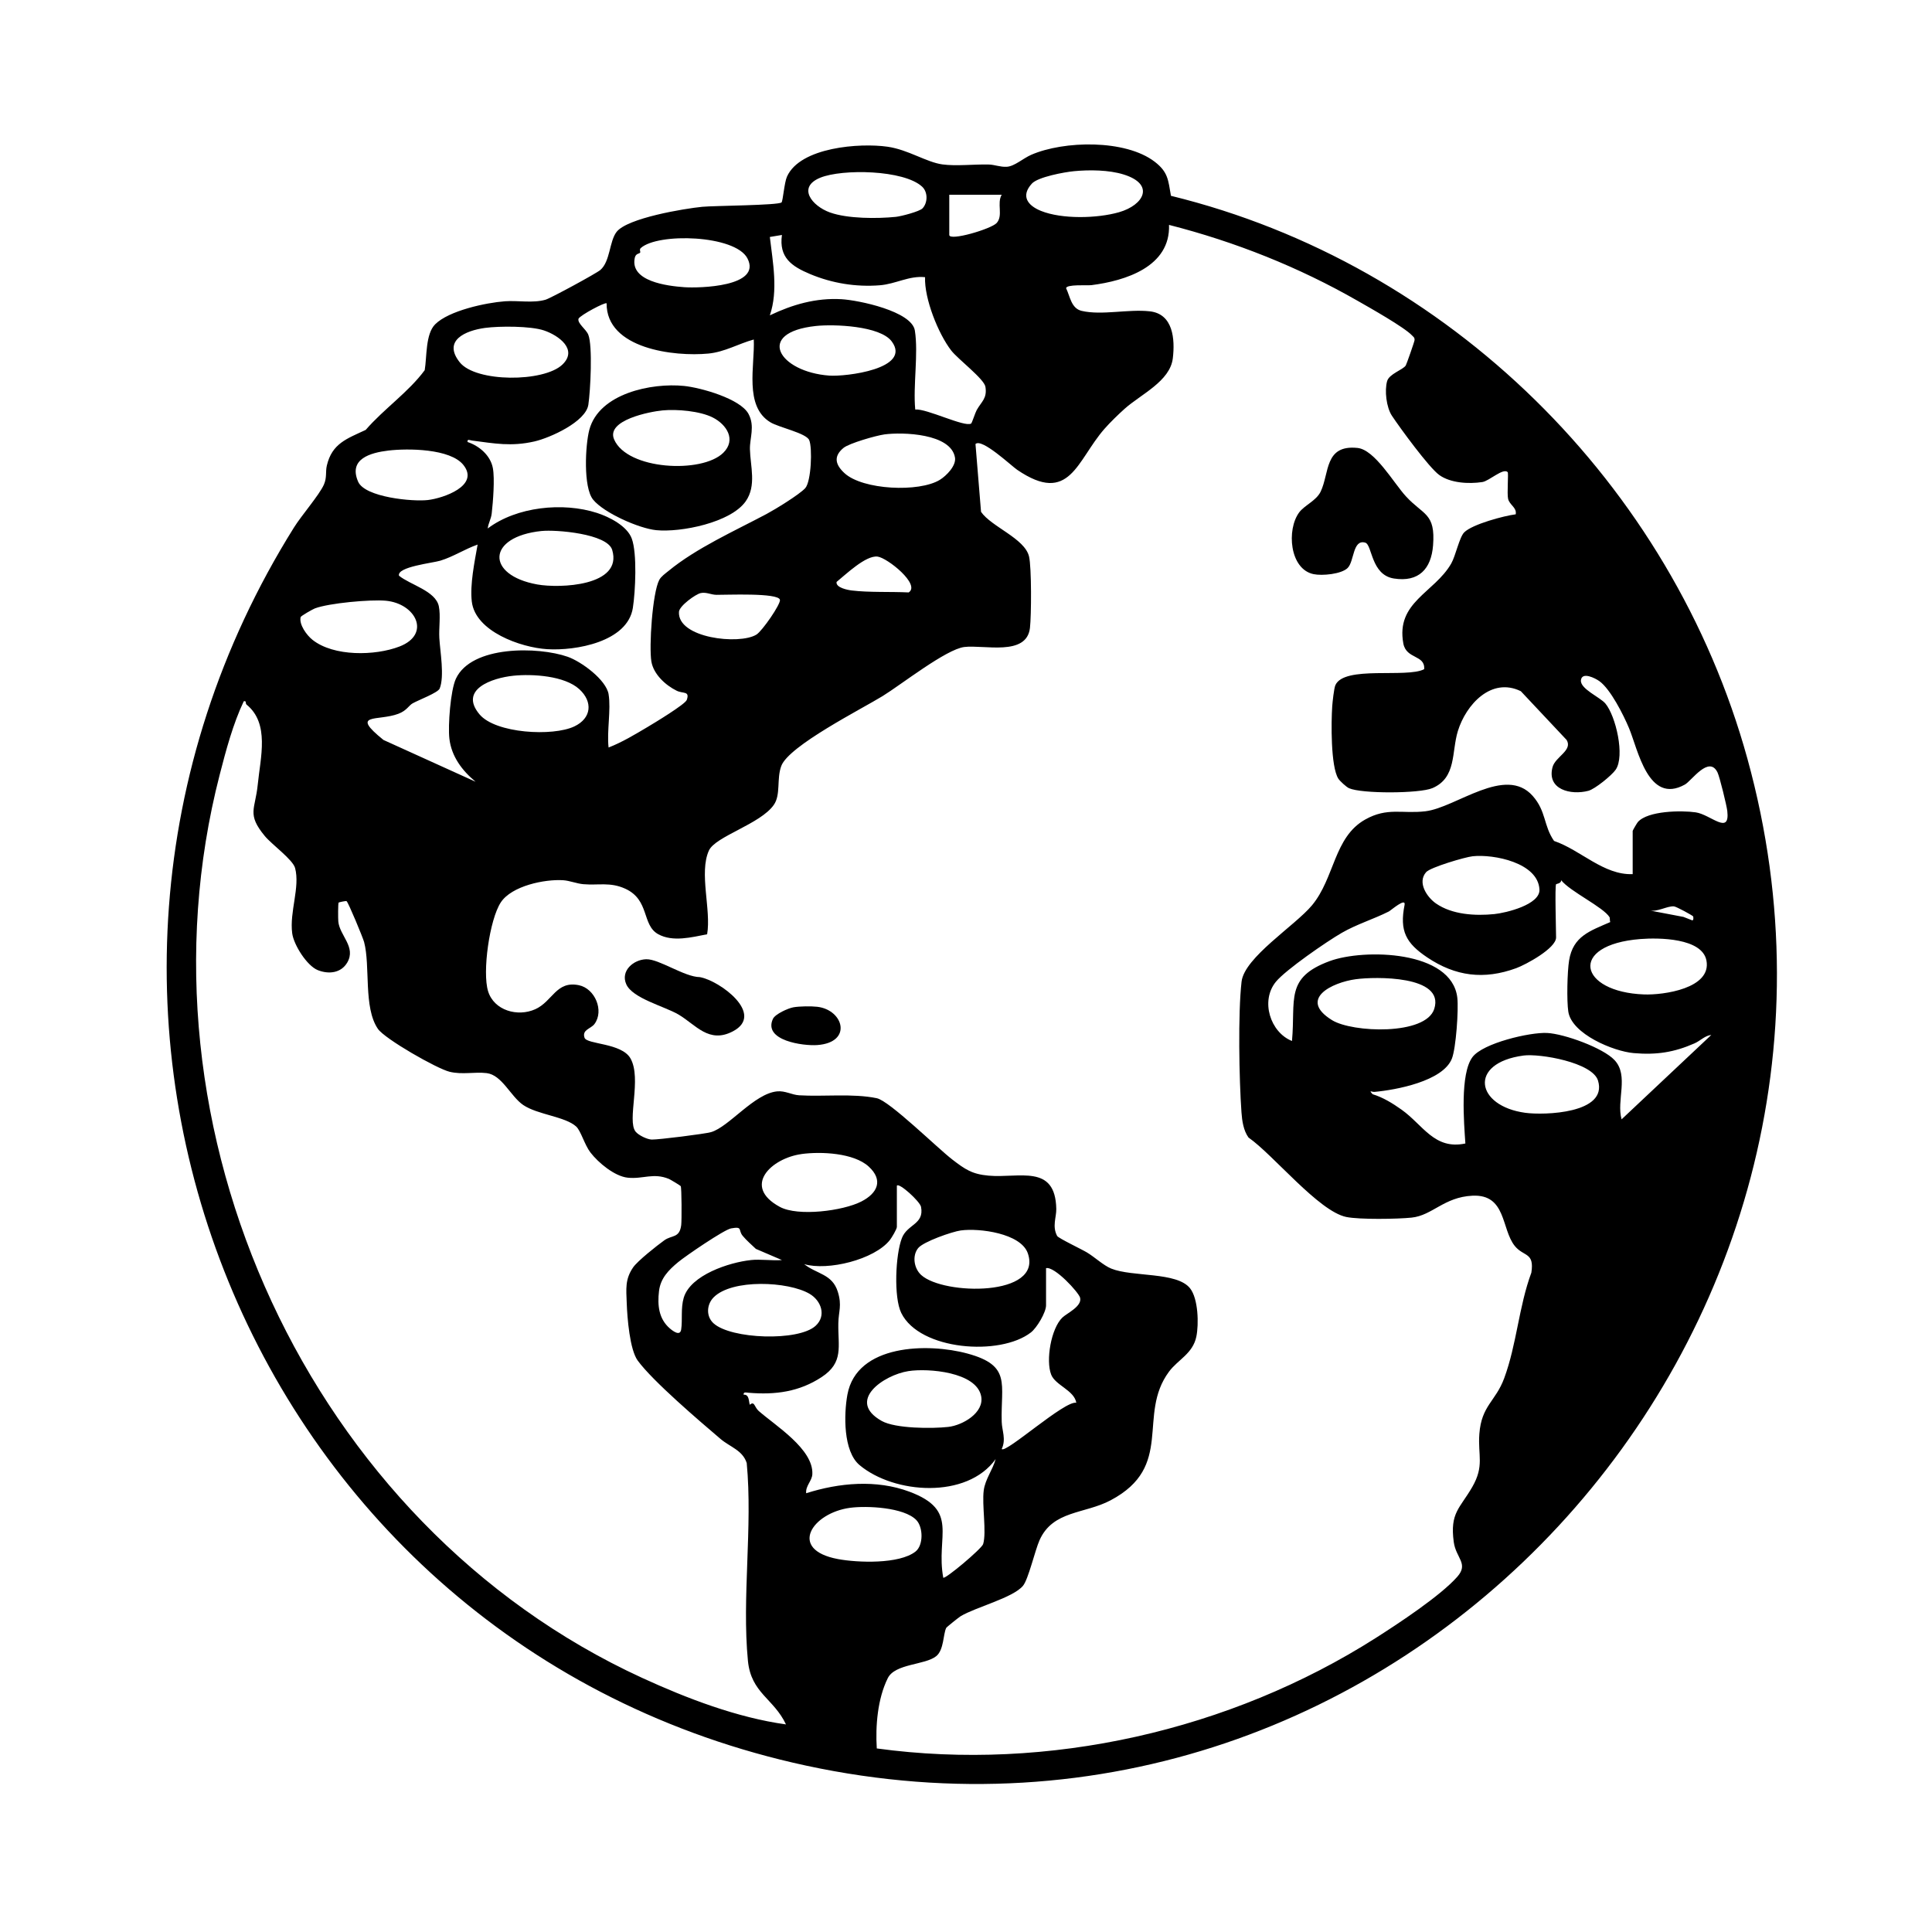 <svg xmlns="http://www.w3.org/2000/svg" fill="none" viewBox="0 0 111 111" height="111" width="111">
<path fill="black" d="M44.904 11.627C44.983 11.538 45.061 10.491 45.215 10.147C45.977 8.449 49.412 8.202 50.993 8.43C52.177 8.599 53.219 9.318 54.143 9.446C54.929 9.554 55.974 9.432 56.801 9.452C57.15 9.46 57.464 9.604 57.843 9.582C58.286 9.556 58.774 9.101 59.245 8.895C61.122 8.077 64.659 8.001 66.342 9.293C67.114 9.887 67.115 10.339 67.275 11.25C83.247 15.165 96.042 27.823 100.395 43.591C109.54 76.724 80.304 108.77 46.314 101.441C14.312 94.541 -0.374 57.901 16.895 30.298C17.316 29.623 18.345 28.437 18.607 27.847C18.793 27.427 18.691 27.121 18.778 26.748C19.076 25.476 19.928 25.207 21.01 24.7C22.055 23.491 23.469 22.533 24.401 21.268C24.53 20.501 24.441 19.193 25.001 18.633C25.785 17.847 27.912 17.392 29.003 17.31C29.757 17.254 30.63 17.429 31.344 17.219C31.639 17.133 34.273 15.704 34.494 15.51C35.065 15.013 35.005 13.863 35.426 13.322C36.045 12.527 39.31 11.983 40.352 11.881C41.013 11.817 44.755 11.799 44.905 11.627H44.904ZM61.696 9.836C61.159 9.888 59.632 10.166 59.284 10.549C58.632 11.264 59.043 11.807 59.805 12.116C61.014 12.604 63.045 12.55 64.292 12.193C65.72 11.783 66.371 10.593 64.564 10.027C63.709 9.759 62.586 9.75 61.696 9.836ZM53.005 11.968C53.3 11.654 53.323 11.043 52.978 10.724C51.929 9.753 48.391 9.694 47.129 10.209C45.783 10.758 46.653 11.832 47.675 12.203C48.696 12.573 50.408 12.566 51.469 12.459C51.766 12.429 52.831 12.154 53.005 11.969V11.968ZM57.551 11.188H54.539V13.498C54.539 13.87 56.962 13.153 57.265 12.809C57.648 12.373 57.258 11.69 57.551 11.188ZM93.803 50.222V47.739C93.803 47.709 94.05 47.287 94.101 47.228C94.673 46.58 96.598 46.553 97.422 46.672C98.283 46.796 99.399 48.021 99.239 46.595C99.203 46.279 98.801 44.633 98.678 44.38C98.188 43.373 97.188 44.86 96.805 45.074C94.691 46.255 94.108 43.057 93.591 41.83C93.279 41.085 92.534 39.598 91.892 39.136C91.649 38.96 90.893 38.579 90.83 39.076C90.768 39.572 91.926 40.055 92.231 40.415C92.835 41.131 93.369 43.44 92.825 44.224C92.599 44.55 91.636 45.334 91.259 45.434C90.246 45.701 88.857 45.363 89.199 44.073C89.358 43.476 90.367 43.118 90.01 42.515L87.377 39.712C85.682 38.883 84.228 40.481 83.76 41.999C83.388 43.206 83.691 44.679 82.301 45.279C81.564 45.596 78.229 45.611 77.504 45.284C77.352 45.216 76.983 44.878 76.893 44.738C76.448 44.044 76.479 41.471 76.541 40.575C76.558 40.325 76.644 39.542 76.721 39.368C77.227 38.22 80.81 38.974 81.823 38.448C81.89 37.611 80.798 37.885 80.627 36.973C80.185 34.593 82.412 34.057 83.377 32.378C83.633 31.932 83.845 30.864 84.126 30.584C84.597 30.116 86.416 29.633 87.083 29.549C87.154 29.153 86.729 29.02 86.645 28.659C86.576 28.359 86.677 27.177 86.621 27.124C86.357 26.87 85.563 27.634 85.166 27.695C84.388 27.814 83.34 27.757 82.691 27.291C82.103 26.868 80.435 24.588 79.969 23.884C79.651 23.402 79.539 22.436 79.696 21.894C79.818 21.478 80.605 21.247 80.766 20.998C80.808 20.933 81.271 19.615 81.272 19.538C81.275 19.381 81.212 19.365 81.125 19.271C80.684 18.799 78.685 17.674 78.013 17.29C74.62 15.345 70.961 13.89 67.164 12.921C67.251 15.325 64.661 16.134 62.703 16.383C62.496 16.41 61.242 16.323 61.253 16.563C61.48 17.03 61.544 17.723 62.149 17.862C63.312 18.131 64.826 17.747 66.063 17.887C67.406 18.038 67.514 19.491 67.382 20.588C67.223 21.908 65.546 22.653 64.614 23.486C64.25 23.811 63.773 24.276 63.454 24.64C61.859 26.458 61.469 29.055 58.439 26.991C58.103 26.763 56.405 25.156 56.045 25.511L56.364 29.407C56.951 30.264 58.872 30.93 59.121 31.97C59.271 32.591 59.257 35.378 59.174 36.08C58.98 37.724 56.531 37.034 55.404 37.172C54.356 37.3 51.766 39.343 50.706 39.994C49.508 40.731 45.32 42.846 44.887 44.008C44.611 44.75 44.867 45.653 44.461 46.239C43.693 47.348 41.098 48.048 40.728 48.869C40.15 50.151 40.87 52.272 40.627 53.677C39.75 53.845 38.659 54.137 37.817 53.673C36.863 53.147 37.34 51.705 35.922 51.059C35.058 50.665 34.392 50.874 33.518 50.8C33.133 50.767 32.736 50.597 32.356 50.572C31.289 50.504 29.397 50.896 28.772 51.846C28.127 52.829 27.701 55.848 28.043 56.952C28.384 58.056 29.738 58.441 30.756 57.982C31.754 57.53 31.951 56.334 33.258 56.603C34.18 56.792 34.721 58.065 34.156 58.831C33.949 59.112 33.425 59.155 33.584 59.623C33.716 60.011 35.712 59.913 36.222 60.807C36.885 61.968 36.007 64.376 36.517 65.016C36.682 65.222 37.185 65.468 37.45 65.472C37.845 65.479 40.489 65.149 40.85 65.045C41.881 64.748 43.328 62.83 44.648 62.703C45.113 62.658 45.479 62.9 45.91 62.928C47.319 63.016 48.989 62.809 50.374 63.096C51.102 63.246 53.869 65.972 54.715 66.62C55.439 67.176 55.841 67.46 56.799 67.545C58.554 67.702 60.635 66.853 60.687 69.453C60.697 69.937 60.44 70.454 60.737 71.01C60.807 71.139 62.16 71.782 62.45 71.958C62.896 72.226 63.392 72.699 63.839 72.883C65.055 73.379 67.618 73.059 68.374 74.019C68.845 74.617 68.882 76.075 68.734 76.793C68.532 77.774 67.678 78.113 67.163 78.807C65.308 81.308 67.506 84.241 63.805 86.199C62.317 86.988 60.495 86.772 59.727 88.485C59.463 89.074 59.084 90.74 58.772 91.112C58.189 91.806 56.063 92.334 55.193 92.856C55.091 92.917 54.386 93.482 54.362 93.529C54.184 93.898 54.235 94.79 53.789 95.152C53.152 95.669 51.423 95.571 51.005 96.418C50.421 97.595 50.292 99.161 50.374 100.454C60.232 101.804 70.689 99.421 79.037 94.11C80.324 93.291 82.767 91.683 83.728 90.588C84.391 89.834 83.649 89.52 83.523 88.592C83.295 86.91 83.875 86.665 84.584 85.437C85.293 84.21 84.901 83.623 84.994 82.382C85.117 80.749 85.925 80.525 86.421 79.185C87.142 77.236 87.258 75.072 87.982 73.118C88.165 71.927 87.54 72.216 87.029 71.584C86.248 70.616 86.552 68.604 84.598 68.697C82.963 68.774 82.296 69.832 81.103 69.956C80.293 70.041 78.1 70.075 77.347 69.919C75.758 69.59 73.162 66.352 71.732 65.356C71.442 64.957 71.362 64.399 71.327 63.912C71.191 62.028 71.123 58.223 71.332 56.401C71.491 55.005 74.413 53.178 75.382 52.009C76.687 50.435 76.633 48.097 78.435 47.085C79.711 46.367 80.562 46.769 81.897 46.61C83.66 46.399 86.487 43.95 88.059 45.728C88.844 46.615 88.675 47.438 89.286 48.315C90.813 48.834 92.132 50.286 93.801 50.222H93.803ZM53.151 15.925C52.23 15.829 51.472 16.316 50.548 16.39C49.179 16.498 47.811 16.276 46.55 15.749C45.487 15.304 44.743 14.8 44.925 13.499L44.23 13.615C44.401 15.078 44.718 16.692 44.23 18.118C45.534 17.496 46.877 17.106 48.346 17.19C49.322 17.246 52.388 17.88 52.562 18.992C52.773 20.323 52.452 22.149 52.584 23.53C53.217 23.456 55.425 24.561 55.794 24.335C55.844 24.304 56.029 23.713 56.115 23.559C56.392 23.068 56.722 22.892 56.617 22.227C56.547 21.77 55.042 20.641 54.653 20.14C53.903 19.171 53.1 17.154 53.148 15.926L53.151 15.925ZM36.78 14.512C36.732 14.588 36.524 14.547 36.468 14.823C36.191 16.168 38.335 16.43 39.31 16.5C40.169 16.561 43.791 16.479 42.942 14.844C42.243 13.495 37.794 13.361 36.812 14.254C36.718 14.339 36.81 14.467 36.78 14.513V14.512ZM34.965 39.886C35.113 40.772 34.857 42.017 34.965 42.947C35.746 42.643 36.479 42.199 37.202 41.77C37.58 41.546 39.375 40.462 39.459 40.21C39.638 39.683 39.247 39.867 38.876 39.684C38.237 39.37 37.55 38.739 37.425 38.012C37.281 37.161 37.483 34.066 37.876 33.32C37.981 33.12 38.228 32.949 38.403 32.806C40.011 31.483 42.23 30.494 44.038 29.532C44.539 29.265 45.908 28.426 46.259 28.052C46.61 27.677 46.683 25.714 46.49 25.282C46.31 24.882 44.762 24.561 44.267 24.265C42.733 23.347 43.378 20.986 43.307 19.506C42.44 19.742 41.643 20.222 40.701 20.313C38.745 20.502 34.831 20.043 34.852 17.427C34.777 17.342 33.359 18.095 33.239 18.308C33.157 18.576 33.669 18.906 33.799 19.229C34.057 19.869 33.922 22.461 33.803 23.252C33.656 24.234 31.603 25.156 30.707 25.362C29.372 25.667 28.412 25.479 27.119 25.311C26.999 25.296 26.831 25.199 26.863 25.395C27.531 25.615 28.178 26.161 28.316 26.891C28.433 27.509 28.326 28.831 28.251 29.496C28.213 29.83 28.058 30.049 28.021 30.363C29.678 29.11 32.341 28.836 34.301 29.47C35.014 29.701 36.03 30.218 36.297 30.943C36.612 31.793 36.507 33.982 36.36 34.925C36.055 36.88 33.071 37.401 31.432 37.297C29.92 37.202 27.31 36.281 27.107 34.566C26.991 33.586 27.268 32.268 27.441 31.288C26.703 31.546 26.053 31.982 25.3 32.212C24.861 32.348 22.802 32.561 22.923 33.075C23.553 33.597 25.032 33.946 25.213 34.836C25.322 35.373 25.209 36.084 25.241 36.656C25.284 37.415 25.546 38.855 25.261 39.559C25.162 39.801 24.054 40.213 23.705 40.411C23.484 40.535 23.367 40.83 22.886 41.01C21.707 41.454 20.073 40.931 22.032 42.513L27.325 44.914C26.558 44.282 25.935 43.463 25.818 42.433C25.733 41.682 25.883 39.66 26.193 38.995C27.091 37.07 30.93 37.144 32.615 37.734C33.391 38.005 34.828 39.051 34.968 39.892L34.965 39.886ZM46.872 18.729C43.367 19.107 44.742 21.369 47.65 21.58C48.582 21.647 52.395 21.193 51.236 19.62C50.568 18.712 47.896 18.618 46.872 18.729ZM27.872 18.839C26.741 18.992 25.418 19.561 26.412 20.813C27.333 21.975 31.237 21.967 32.307 20.951C33.222 20.082 32.099 19.271 31.257 18.986C30.49 18.726 28.697 18.729 27.874 18.839H27.872ZM50.805 24.96C50.337 25.024 48.787 25.465 48.458 25.737C47.868 26.226 48 26.704 48.517 27.182C49.565 28.153 52.813 28.298 53.999 27.567C54.376 27.334 54.946 26.756 54.867 26.287C54.633 24.905 51.874 24.816 50.805 24.959V24.96ZM22.315 25.886C21.277 26.01 20.009 26.366 20.575 27.673C20.964 28.574 23.716 28.831 24.587 28.728C25.458 28.626 27.573 27.911 26.627 26.718C25.875 25.766 23.413 25.755 22.314 25.886H22.315ZM31.117 30.507C27.957 30.835 27.903 33.045 30.868 33.579C32.149 33.81 35.795 33.68 35.173 31.596C34.894 30.658 31.932 30.422 31.117 30.508V30.507ZM52.206 34.037C52.909 33.59 50.981 32.046 50.417 31.978C49.742 31.897 48.601 32.998 48.064 33.434C48.007 33.765 48.709 33.898 48.937 33.925C49.937 34.046 51.183 33.986 52.207 34.037H52.206ZM40.263 34.073C39.97 34.132 39.031 34.809 39.009 35.151C38.913 36.664 42.477 37.064 43.459 36.46C43.792 36.255 44.862 34.706 44.81 34.461C44.721 34.043 41.683 34.183 41.157 34.175C40.847 34.17 40.584 34.008 40.263 34.073ZM17.271 35.459C17.176 35.885 17.617 36.491 17.95 36.757C19.166 37.728 21.551 37.685 22.951 37.145C24.781 36.438 23.894 34.675 22.167 34.514C21.295 34.433 18.904 34.648 18.091 34.955C17.964 35.004 17.285 35.388 17.27 35.458L17.271 35.459ZM29.497 38.823C28.277 38.948 26.348 39.609 27.55 41.042C28.473 42.143 31.765 42.322 32.998 41.735C33.991 41.263 34.069 40.317 33.285 39.598C32.441 38.823 30.592 38.711 29.497 38.823ZM14.159 40.472C14.088 40.415 14.178 40.245 14.004 40.292C13.39 41.581 12.983 43.107 12.621 44.515C7.381 64.854 17.732 87.598 36.893 96.4C39.455 97.577 42.362 98.688 45.157 99.073C44.456 97.585 43.153 97.278 42.971 95.421C42.618 91.795 43.249 87.728 42.902 84.057C42.668 83.319 41.938 83.133 41.396 82.671C40.178 81.633 37.515 79.365 36.641 78.173C36.18 77.545 36.038 75.708 36.008 74.877C35.978 74.047 35.905 73.504 36.373 72.819C36.629 72.444 37.748 71.561 38.167 71.26C38.607 70.945 39.044 71.149 39.139 70.38C39.17 70.126 39.166 68.243 39.11 68.147C39.09 68.112 38.504 67.762 38.427 67.731C37.531 67.365 36.946 67.755 36.063 67.662C35.311 67.582 34.378 66.805 33.924 66.216C33.586 65.777 33.372 64.97 33.104 64.724C32.478 64.148 30.883 64.045 30.06 63.486C29.338 62.995 28.841 61.758 27.959 61.654C27.263 61.572 26.565 61.754 25.835 61.578C25.105 61.403 22.106 59.689 21.71 59.109C20.871 57.88 21.287 55.517 20.919 54.123C20.852 53.874 20.015 51.851 19.912 51.775C19.875 51.747 19.472 51.839 19.456 51.855C19.419 51.895 19.421 52.782 19.437 52.944C19.515 53.756 20.469 54.404 19.954 55.296C19.597 55.913 18.879 55.986 18.257 55.737C17.635 55.487 16.876 54.288 16.788 53.621C16.625 52.382 17.247 50.986 16.955 49.875C16.828 49.389 15.62 48.524 15.213 48.032C14.166 46.763 14.666 46.506 14.808 45.083C14.962 43.517 15.508 41.558 14.156 40.474L14.159 40.472ZM82.5 51.906C83.426 52.551 84.753 52.628 85.856 52.517C86.517 52.45 88.489 51.978 88.447 51.108C88.37 49.564 85.815 49.064 84.608 49.195C84.172 49.242 82.181 49.829 81.935 50.109C81.415 50.704 81.987 51.549 82.5 51.906ZM89.402 50.8C89.326 50.933 89.402 53.428 89.402 53.86C89.402 54.487 87.657 55.425 87.116 55.623C85.26 56.303 83.623 56.096 81.999 55.006C80.779 54.187 80.399 53.493 80.697 51.992C80.786 51.54 79.91 52.307 79.796 52.366C78.917 52.81 77.953 53.097 77.09 53.595C76.227 54.092 73.873 55.715 73.306 56.404C72.4 57.507 72.987 59.317 74.229 59.808C74.447 57.426 73.808 56.17 76.401 55.216C78.355 54.498 83.413 54.589 83.728 57.325C83.806 57.995 83.654 60.228 83.415 60.824C82.897 62.122 80.206 62.62 78.968 62.733C78.819 62.747 78.606 62.593 78.863 62.867C79.469 63.053 80.011 63.39 80.523 63.753C81.759 64.629 82.409 66.077 84.191 65.697C84.111 64.509 83.875 61.699 84.599 60.734C85.202 59.929 87.892 59.3 88.88 59.347C89.868 59.394 92.105 60.205 92.76 60.906C93.6 61.804 92.859 63.222 93.166 64.31L98.32 59.461C97.953 59.499 97.695 59.795 97.358 59.944C96.174 60.465 95.162 60.617 93.858 60.504C92.702 60.404 90.304 59.41 90.105 58.125C90.008 57.495 90.045 55.827 90.15 55.181C90.377 53.782 91.351 53.488 92.514 52.976C92.481 52.903 92.499 52.735 92.478 52.702C92.122 52.114 90.209 51.225 89.692 50.569C89.709 50.762 89.412 50.781 89.403 50.8H89.402ZM97.277 52.649C97.224 52.585 96.308 52.083 96.171 52.074C95.763 52.047 95.205 52.425 94.73 52.301L96.722 52.68L97.221 52.876C97.319 52.892 97.288 52.663 97.277 52.649ZM94.243 53.951C90.079 54.282 90.697 56.997 94.46 57.134C95.566 57.175 98.351 56.791 98.04 55.182C97.79 53.887 95.299 53.868 94.245 53.951H94.243ZM77.908 56.257C76.53 56.442 74.569 57.399 76.53 58.611C77.696 59.333 81.912 59.497 82.402 57.966C83.023 56.023 78.973 56.113 77.909 56.258L77.908 56.257ZM87.521 60.646C84.341 61.076 84.782 63.55 87.637 63.935C88.723 64.082 92.388 63.977 91.811 62.083C91.493 61.038 88.465 60.518 87.521 60.645V60.646ZM46.057 66.304C44.315 66.539 42.614 68.155 44.805 69.34C45.848 69.904 48.431 69.572 49.487 69.031C50.421 68.553 50.763 67.804 49.909 67.022C49.055 66.24 47.18 66.151 46.057 66.302V66.304ZM51.528 68.123V70.49C51.528 70.615 51.234 71.107 51.126 71.244C50.238 72.37 47.554 73.028 46.2 72.628C46.936 73.21 47.816 73.188 48.136 74.219C48.382 75.013 48.177 75.333 48.165 76.029C48.139 77.364 48.492 78.27 47.208 79.117C45.923 79.963 44.552 80.148 43.013 80.019C42.889 80.008 42.694 79.949 42.727 80.132C43.043 80.104 43.014 80.487 43.077 80.71C43.356 80.47 43.336 80.841 43.589 81.064C44.541 81.902 46.741 83.254 46.672 84.694C46.652 85.093 46.274 85.36 46.317 85.792C48.212 85.189 50.348 84.993 52.253 85.704C55.149 86.786 53.753 88.238 54.193 90.642C54.288 90.759 56.407 88.977 56.485 88.713C56.691 88.022 56.408 86.474 56.519 85.629C56.603 84.984 57.038 84.443 57.203 83.83C55.552 86.136 51.374 85.839 49.386 84.176C48.438 83.383 48.481 81.251 48.686 80.128C49.219 77.216 53.32 77.151 55.583 77.766C58.127 78.456 57.489 79.508 57.552 81.692C57.567 82.2 57.815 82.685 57.552 83.252C57.777 83.525 61.19 80.44 61.837 80.595C61.721 79.877 60.633 79.593 60.393 78.975C60.075 78.155 60.387 76.325 61.037 75.698C61.288 75.455 62.185 75.053 62.055 74.557C61.977 74.256 60.595 72.748 60.099 72.859V74.995C60.099 75.402 59.573 76.286 59.229 76.553C57.459 77.928 52.84 77.59 51.781 75.435C51.34 74.541 51.446 72.077 51.819 71.126C52.13 70.331 53.109 70.346 52.917 69.34C52.857 69.026 51.645 67.924 51.528 68.123ZM43.131 72.395C43.699 72.335 44.348 72.439 44.926 72.395L43.428 71.753C43.174 71.51 42.896 71.275 42.671 71.004C42.393 70.669 42.698 70.45 42.003 70.575C41.602 70.648 39.385 72.163 38.964 72.513C38.413 72.969 37.946 73.443 37.861 74.186C37.768 74.99 37.844 75.775 38.492 76.329C38.668 76.479 39.076 76.787 39.136 76.384C39.22 75.822 39.103 75.176 39.282 74.563C39.667 73.25 41.913 72.525 43.132 72.397L43.131 72.395ZM55.207 70.692C54.703 70.761 53.05 71.338 52.751 71.708C52.396 72.15 52.511 72.876 52.926 73.254C54.209 74.422 59.928 74.509 59.05 72.001C58.649 70.857 56.265 70.549 55.208 70.693L55.207 70.692ZM46.861 76.171C47.492 75.59 47.18 74.727 46.514 74.335C45.291 73.614 42.05 73.469 40.998 74.54C40.596 74.95 40.557 75.629 40.995 76.028C41.997 76.941 45.877 77.077 46.861 76.171ZM52.193 78.775C50.778 78.994 48.602 80.483 50.656 81.638C51.445 82.081 53.559 82.085 54.483 81.981C55.302 81.888 56.554 81.172 56.372 80.22C56.104 78.819 53.314 78.6 52.194 78.775H52.193ZM52.646 87.332C51.939 86.599 49.795 86.5 48.836 86.629C46.655 86.924 45.256 89.032 48.14 89.573C49.273 89.785 51.665 89.876 52.599 89.142C53.062 88.778 53.042 87.743 52.646 87.332Z"></path>
<path fill="black" d="M77.432 32.628C77.072 32.989 75.961 33.089 75.471 32.987C74.089 32.702 73.911 30.427 74.641 29.441C74.946 29.029 75.623 28.77 75.875 28.247C76.389 27.182 76.082 25.538 77.995 25.736C78.987 25.839 80.07 27.747 80.771 28.512C81.779 29.613 82.481 29.465 82.334 31.338C82.228 32.685 81.515 33.462 80.084 33.237C78.759 33.029 78.845 31.292 78.437 31.177C77.712 30.97 77.811 32.248 77.431 32.627L77.432 32.628Z"></path>
<path fill="black" d="M37.127 55.112C37.862 55.091 39.321 56.13 40.207 56.139C41.355 56.34 43.972 58.272 42.11 59.252C40.727 59.981 39.977 58.875 38.98 58.287C38.185 57.818 36.334 57.361 35.979 56.544C35.643 55.775 36.398 55.132 37.125 55.112H37.127Z"></path>
<path fill="black" d="M45.591 57.871C45.947 57.811 46.594 57.802 46.953 57.843C48.471 58.019 48.998 59.89 46.959 60.042C46.149 60.102 43.834 59.787 44.407 58.539C44.535 58.26 45.288 57.922 45.591 57.871Z"></path>
<path fill="black" d="M34.076 28.706C33.502 27.998 33.627 25.565 33.859 24.693C34.417 22.602 37.436 21.985 39.296 22.173C40.245 22.269 42.537 22.902 43.007 23.785C43.385 24.495 43.07 25.173 43.086 25.81C43.109 26.788 43.474 27.902 42.844 28.801C41.984 30.027 39.117 30.6 37.703 30.46C36.718 30.363 34.696 29.47 34.076 28.706ZM38.069 23.579C37.34 23.647 34.81 24.139 35.282 25.244C36.031 27.002 40.329 27.222 41.555 26.015C42.312 25.269 41.752 24.392 40.95 23.986C40.21 23.612 38.891 23.502 38.069 23.579Z"></path>
</svg>
